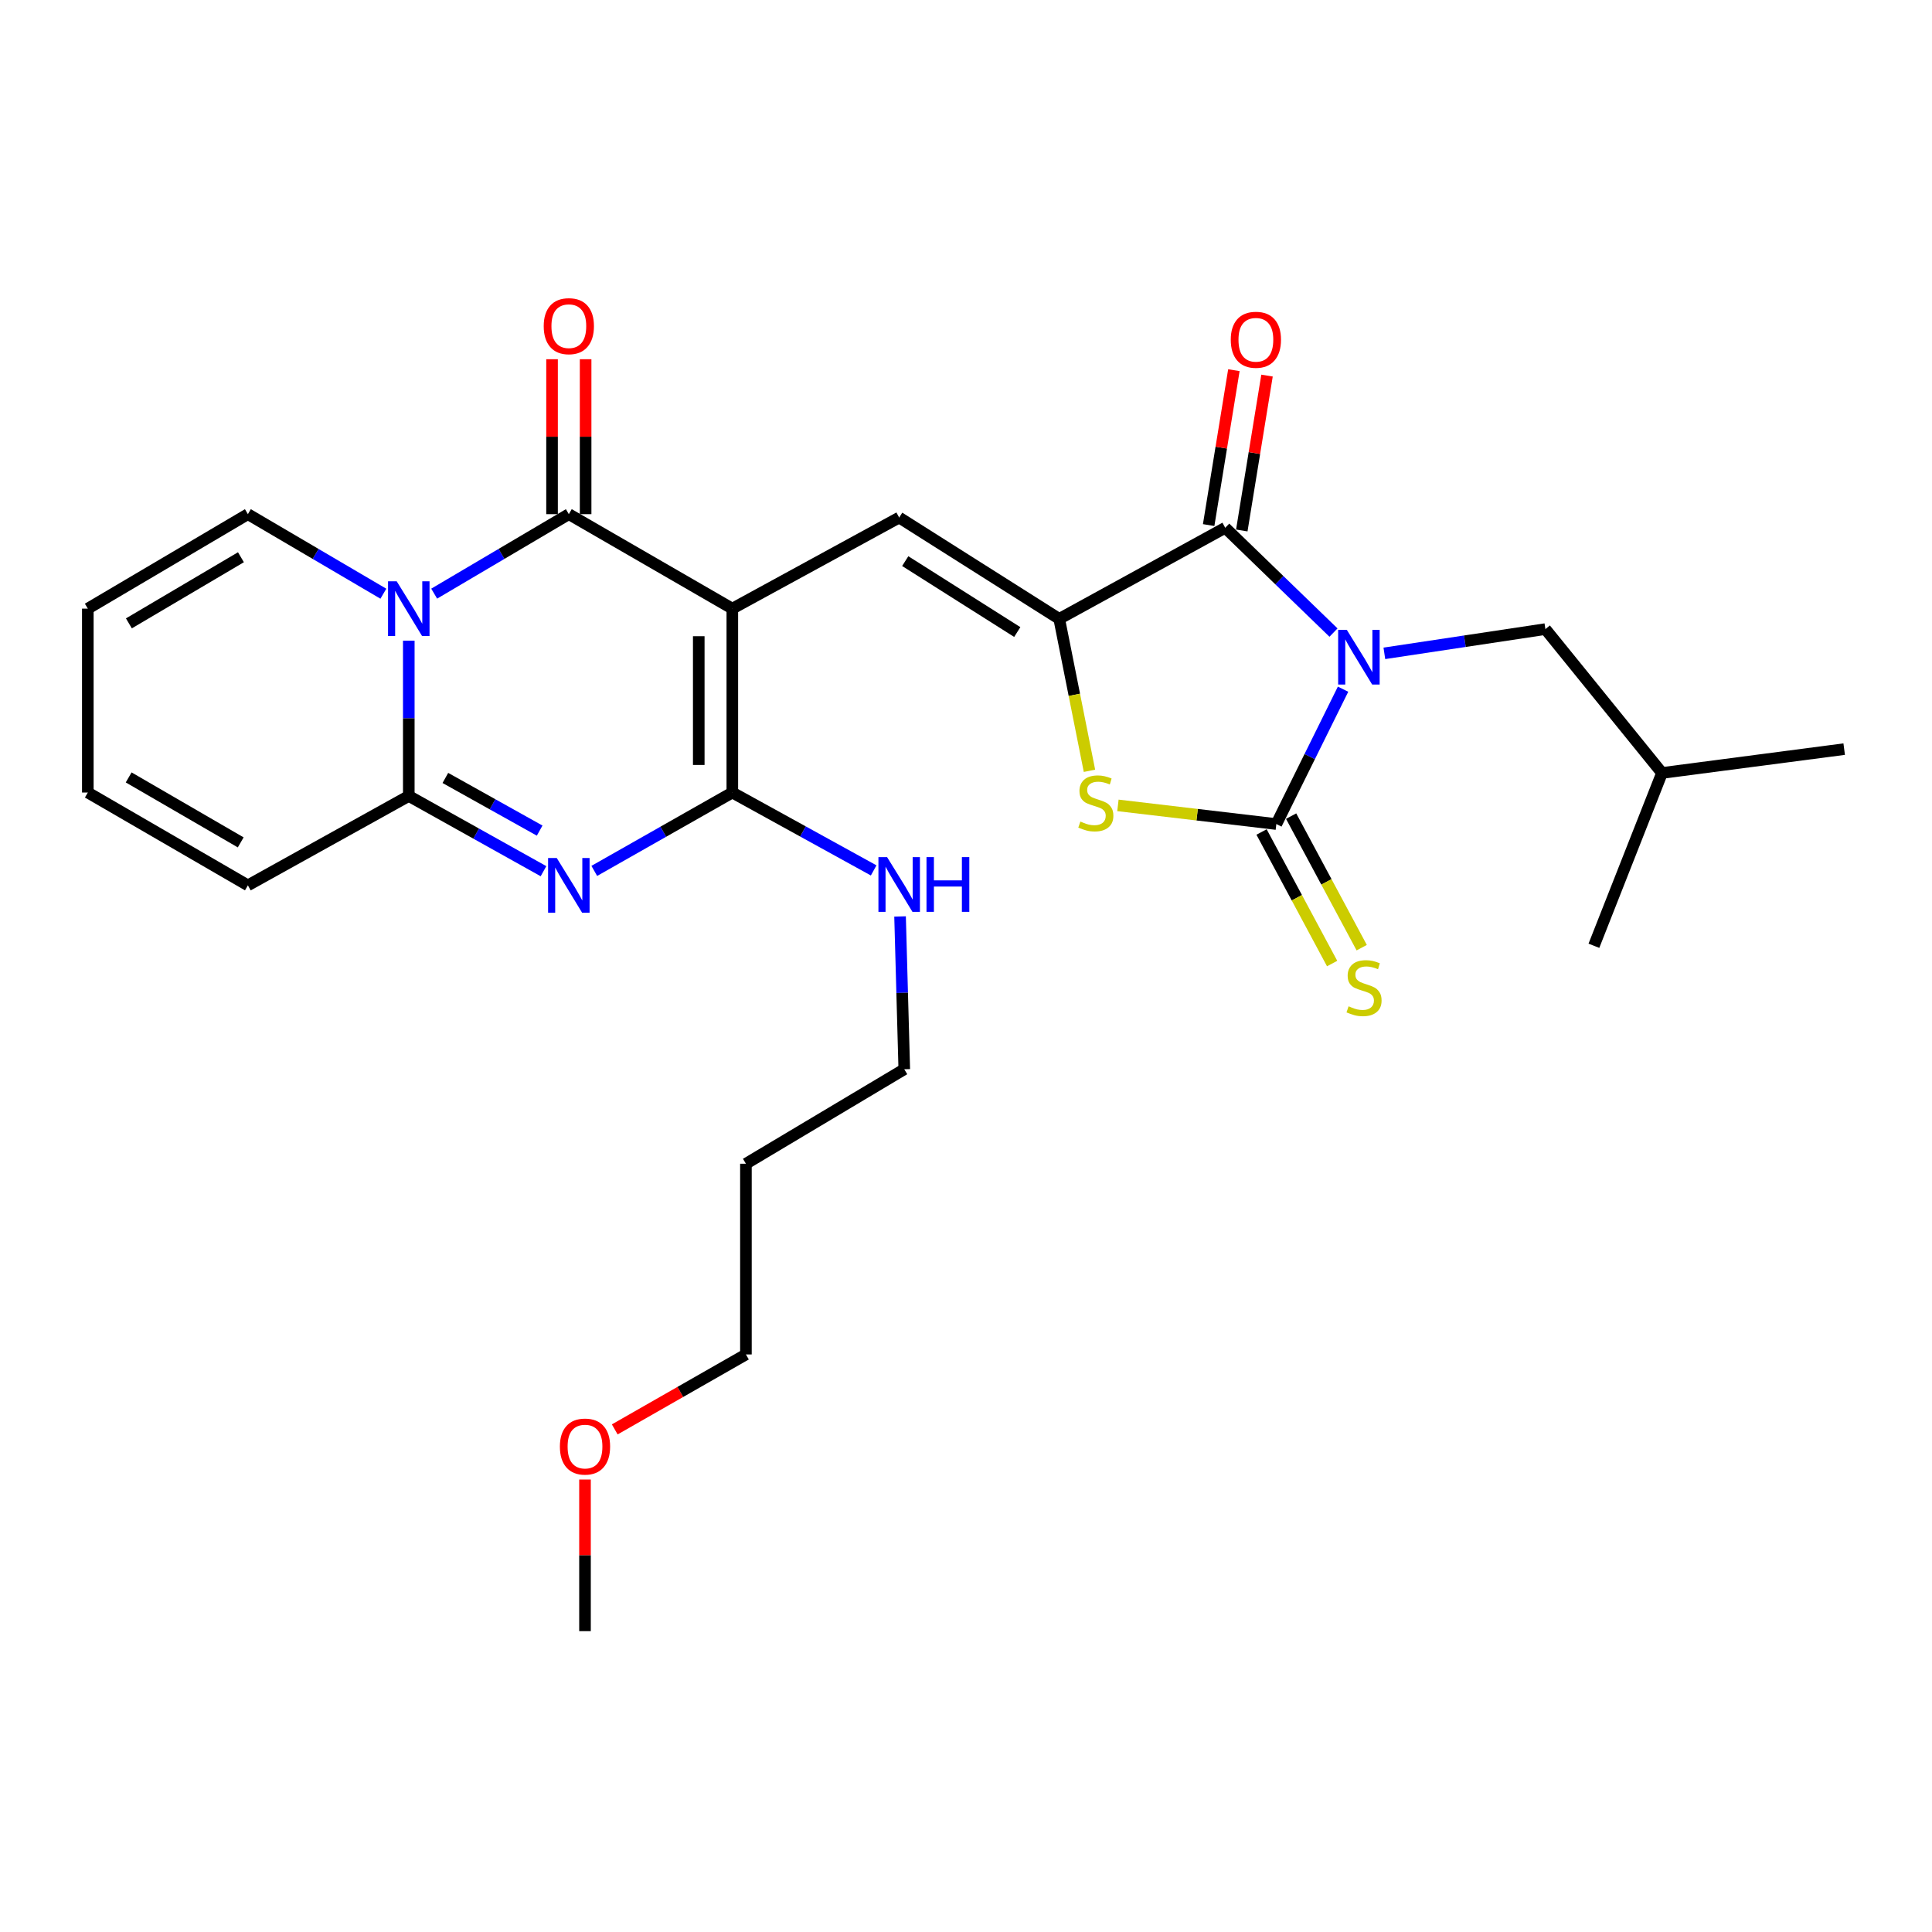 <?xml version='1.0' encoding='iso-8859-1'?>
<svg version='1.1' baseProfile='full'
              xmlns='http://www.w3.org/2000/svg'
                      xmlns:rdkit='http://www.rdkit.org/xml'
                      xmlns:xlink='http://www.w3.org/1999/xlink'
                  xml:space='preserve'
width='1000px' height='1000px' viewBox='0 0 1000 1000'>
<!-- END OF HEADER -->
<rect style='opacity:1.0;fill:#FFFFFF;stroke:none' width='1000' height='1000' x='0' y='0'> </rect>
<path class='bond-2' d='M 695.165,356.724 L 677.898,391.625' style='fill:none;fill-rule:evenodd;stroke:#0000FF;stroke-width:6px;stroke-linecap:butt;stroke-linejoin:miter;stroke-opacity:1' />
<path class='bond-2' d='M 677.898,391.625 L 660.631,426.527' style='fill:none;fill-rule:evenodd;stroke:#000000;stroke-width:6px;stroke-linecap:butt;stroke-linejoin:miter;stroke-opacity:1' />
<path class='bond-7' d='M 690.216,327.427 L 662.194,300.301' style='fill:none;fill-rule:evenodd;stroke:#0000FF;stroke-width:6px;stroke-linecap:butt;stroke-linejoin:miter;stroke-opacity:1' />
<path class='bond-7' d='M 662.194,300.301 L 634.172,273.174' style='fill:none;fill-rule:evenodd;stroke:#000000;stroke-width:6px;stroke-linecap:butt;stroke-linejoin:miter;stroke-opacity:1' />
<path class='bond-11' d='M 716.543,338.17 L 758.217,331.894' style='fill:none;fill-rule:evenodd;stroke:#0000FF;stroke-width:6px;stroke-linecap:butt;stroke-linejoin:miter;stroke-opacity:1' />
<path class='bond-11' d='M 758.217,331.894 L 799.89,325.618' style='fill:none;fill-rule:evenodd;stroke:#000000;stroke-width:6px;stroke-linecap:butt;stroke-linejoin:miter;stroke-opacity:1' />
<path class='bond-0' d='M 379.052,315.029 L 465.414,267.885' style='fill:none;fill-rule:evenodd;stroke:#000000;stroke-width:6px;stroke-linecap:butt;stroke-linejoin:miter;stroke-opacity:1' />
<path class='bond-3' d='M 379.052,315.029 L 294.427,266.128' style='fill:none;fill-rule:evenodd;stroke:#000000;stroke-width:6px;stroke-linecap:butt;stroke-linejoin:miter;stroke-opacity:1' />
<path class='bond-5' d='M 379.052,315.029 L 379.052,410.214' style='fill:none;fill-rule:evenodd;stroke:#000000;stroke-width:6px;stroke-linecap:butt;stroke-linejoin:miter;stroke-opacity:1' />
<path class='bond-5' d='M 361.677,329.306 L 361.677,395.936' style='fill:none;fill-rule:evenodd;stroke:#000000;stroke-width:6px;stroke-linecap:butt;stroke-linejoin:miter;stroke-opacity:1' />
<path class='bond-1' d='M 224.732,307.269 L 259.579,286.699' style='fill:none;fill-rule:evenodd;stroke:#0000FF;stroke-width:6px;stroke-linecap:butt;stroke-linejoin:miter;stroke-opacity:1' />
<path class='bond-1' d='M 259.579,286.699 L 294.427,266.128' style='fill:none;fill-rule:evenodd;stroke:#000000;stroke-width:6px;stroke-linecap:butt;stroke-linejoin:miter;stroke-opacity:1' />
<path class='bond-13' d='M 198.433,307.305 L 163.368,286.716' style='fill:none;fill-rule:evenodd;stroke:#0000FF;stroke-width:6px;stroke-linecap:butt;stroke-linejoin:miter;stroke-opacity:1' />
<path class='bond-13' d='M 163.368,286.716 L 128.304,266.128' style='fill:none;fill-rule:evenodd;stroke:#000000;stroke-width:6px;stroke-linecap:butt;stroke-linejoin:miter;stroke-opacity:1' />
<path class='bond-29' d='M 211.587,331.613 L 211.587,371.801' style='fill:none;fill-rule:evenodd;stroke:#0000FF;stroke-width:6px;stroke-linecap:butt;stroke-linejoin:miter;stroke-opacity:1' />
<path class='bond-29' d='M 211.587,371.801 L 211.587,411.99' style='fill:none;fill-rule:evenodd;stroke:#000000;stroke-width:6px;stroke-linecap:butt;stroke-linejoin:miter;stroke-opacity:1' />
<path class='bond-10' d='M 660.631,426.527 L 619.632,421.694' style='fill:none;fill-rule:evenodd;stroke:#000000;stroke-width:6px;stroke-linecap:butt;stroke-linejoin:miter;stroke-opacity:1' />
<path class='bond-10' d='M 619.632,421.694 L 578.634,416.861' style='fill:none;fill-rule:evenodd;stroke:#CCCC00;stroke-width:6px;stroke-linecap:butt;stroke-linejoin:miter;stroke-opacity:1' />
<path class='bond-12' d='M 652.975,430.634 L 671.242,464.681' style='fill:none;fill-rule:evenodd;stroke:#000000;stroke-width:6px;stroke-linecap:butt;stroke-linejoin:miter;stroke-opacity:1' />
<path class='bond-12' d='M 671.242,464.681 L 689.508,498.729' style='fill:none;fill-rule:evenodd;stroke:#CCCC00;stroke-width:6px;stroke-linecap:butt;stroke-linejoin:miter;stroke-opacity:1' />
<path class='bond-12' d='M 668.286,422.42 L 686.552,456.467' style='fill:none;fill-rule:evenodd;stroke:#000000;stroke-width:6px;stroke-linecap:butt;stroke-linejoin:miter;stroke-opacity:1' />
<path class='bond-12' d='M 686.552,456.467 L 704.819,490.515' style='fill:none;fill-rule:evenodd;stroke:#CCCC00;stroke-width:6px;stroke-linecap:butt;stroke-linejoin:miter;stroke-opacity:1' />
<path class='bond-14' d='M 303.114,266.128 L 303.114,226.032' style='fill:none;fill-rule:evenodd;stroke:#000000;stroke-width:6px;stroke-linecap:butt;stroke-linejoin:miter;stroke-opacity:1' />
<path class='bond-14' d='M 303.114,226.032 L 303.114,185.937' style='fill:none;fill-rule:evenodd;stroke:#FF0000;stroke-width:6px;stroke-linecap:butt;stroke-linejoin:miter;stroke-opacity:1' />
<path class='bond-14' d='M 285.739,266.128 L 285.739,226.032' style='fill:none;fill-rule:evenodd;stroke:#000000;stroke-width:6px;stroke-linecap:butt;stroke-linejoin:miter;stroke-opacity:1' />
<path class='bond-14' d='M 285.739,226.032 L 285.739,185.937' style='fill:none;fill-rule:evenodd;stroke:#FF0000;stroke-width:6px;stroke-linecap:butt;stroke-linejoin:miter;stroke-opacity:1' />
<path class='bond-4' d='M 307.599,450.777 L 343.326,430.495' style='fill:none;fill-rule:evenodd;stroke:#0000FF;stroke-width:6px;stroke-linecap:butt;stroke-linejoin:miter;stroke-opacity:1' />
<path class='bond-4' d='M 343.326,430.495 L 379.052,410.214' style='fill:none;fill-rule:evenodd;stroke:#000000;stroke-width:6px;stroke-linecap:butt;stroke-linejoin:miter;stroke-opacity:1' />
<path class='bond-8' d='M 281.314,450.932 L 246.451,431.461' style='fill:none;fill-rule:evenodd;stroke:#0000FF;stroke-width:6px;stroke-linecap:butt;stroke-linejoin:miter;stroke-opacity:1' />
<path class='bond-8' d='M 246.451,431.461 L 211.587,411.99' style='fill:none;fill-rule:evenodd;stroke:#000000;stroke-width:6px;stroke-linecap:butt;stroke-linejoin:miter;stroke-opacity:1' />
<path class='bond-8' d='M 279.327,429.921 L 254.923,416.292' style='fill:none;fill-rule:evenodd;stroke:#0000FF;stroke-width:6px;stroke-linecap:butt;stroke-linejoin:miter;stroke-opacity:1' />
<path class='bond-8' d='M 254.923,416.292 L 230.518,402.662' style='fill:none;fill-rule:evenodd;stroke:#000000;stroke-width:6px;stroke-linecap:butt;stroke-linejoin:miter;stroke-opacity:1' />
<path class='bond-17' d='M 379.052,410.214 L 415.63,430.37' style='fill:none;fill-rule:evenodd;stroke:#000000;stroke-width:6px;stroke-linecap:butt;stroke-linejoin:miter;stroke-opacity:1' />
<path class='bond-17' d='M 415.63,430.37 L 452.209,450.525' style='fill:none;fill-rule:evenodd;stroke:#0000FF;stroke-width:6px;stroke-linecap:butt;stroke-linejoin:miter;stroke-opacity:1' />
<path class='bond-6' d='M 548.254,320.328 L 634.172,273.174' style='fill:none;fill-rule:evenodd;stroke:#000000;stroke-width:6px;stroke-linecap:butt;stroke-linejoin:miter;stroke-opacity:1' />
<path class='bond-9' d='M 548.254,320.328 L 465.414,267.885' style='fill:none;fill-rule:evenodd;stroke:#000000;stroke-width:6px;stroke-linecap:butt;stroke-linejoin:miter;stroke-opacity:1' />
<path class='bond-9' d='M 526.534,327.142 L 468.547,290.432' style='fill:none;fill-rule:evenodd;stroke:#000000;stroke-width:6px;stroke-linecap:butt;stroke-linejoin:miter;stroke-opacity:1' />
<path class='bond-28' d='M 548.254,320.328 L 556.081,359.647' style='fill:none;fill-rule:evenodd;stroke:#000000;stroke-width:6px;stroke-linecap:butt;stroke-linejoin:miter;stroke-opacity:1' />
<path class='bond-28' d='M 556.081,359.647 L 563.908,398.967' style='fill:none;fill-rule:evenodd;stroke:#CCCC00;stroke-width:6px;stroke-linecap:butt;stroke-linejoin:miter;stroke-opacity:1' />
<path class='bond-16' d='M 642.747,274.572 L 649.278,234.487' style='fill:none;fill-rule:evenodd;stroke:#000000;stroke-width:6px;stroke-linecap:butt;stroke-linejoin:miter;stroke-opacity:1' />
<path class='bond-16' d='M 649.278,234.487 L 655.809,194.403' style='fill:none;fill-rule:evenodd;stroke:#FF0000;stroke-width:6px;stroke-linecap:butt;stroke-linejoin:miter;stroke-opacity:1' />
<path class='bond-16' d='M 625.598,271.777 L 632.129,231.693' style='fill:none;fill-rule:evenodd;stroke:#000000;stroke-width:6px;stroke-linecap:butt;stroke-linejoin:miter;stroke-opacity:1' />
<path class='bond-16' d='M 632.129,231.693 L 638.66,191.609' style='fill:none;fill-rule:evenodd;stroke:#FF0000;stroke-width:6px;stroke-linecap:butt;stroke-linejoin:miter;stroke-opacity:1' />
<path class='bond-15' d='M 211.587,411.99 L 128.304,458.255' style='fill:none;fill-rule:evenodd;stroke:#000000;stroke-width:6px;stroke-linecap:butt;stroke-linejoin:miter;stroke-opacity:1' />
<path class='bond-21' d='M 799.89,325.618 L 860.248,400.088' style='fill:none;fill-rule:evenodd;stroke:#000000;stroke-width:6px;stroke-linecap:butt;stroke-linejoin:miter;stroke-opacity:1' />
<path class='bond-18' d='M 128.304,266.128 L 45.455,315.029' style='fill:none;fill-rule:evenodd;stroke:#000000;stroke-width:6px;stroke-linecap:butt;stroke-linejoin:miter;stroke-opacity:1' />
<path class='bond-18' d='M 124.708,288.426 L 66.713,322.656' style='fill:none;fill-rule:evenodd;stroke:#000000;stroke-width:6px;stroke-linecap:butt;stroke-linejoin:miter;stroke-opacity:1' />
<path class='bond-19' d='M 128.304,458.255 L 45.455,410.214' style='fill:none;fill-rule:evenodd;stroke:#000000;stroke-width:6px;stroke-linecap:butt;stroke-linejoin:miter;stroke-opacity:1' />
<path class='bond-19' d='M 124.592,436.018 L 66.598,402.389' style='fill:none;fill-rule:evenodd;stroke:#000000;stroke-width:6px;stroke-linecap:butt;stroke-linejoin:miter;stroke-opacity:1' />
<path class='bond-23' d='M 465.87,474.353 L 466.96,513.897' style='fill:none;fill-rule:evenodd;stroke:#0000FF;stroke-width:6px;stroke-linecap:butt;stroke-linejoin:miter;stroke-opacity:1' />
<path class='bond-23' d='M 466.96,513.897 L 468.05,553.44' style='fill:none;fill-rule:evenodd;stroke:#000000;stroke-width:6px;stroke-linecap:butt;stroke-linejoin:miter;stroke-opacity:1' />
<path class='bond-30' d='M 45.455,315.029 L 45.455,410.214' style='fill:none;fill-rule:evenodd;stroke:#000000;stroke-width:6px;stroke-linecap:butt;stroke-linejoin:miter;stroke-opacity:1' />
<path class='bond-20' d='M 386.089,602.351 L 468.05,553.44' style='fill:none;fill-rule:evenodd;stroke:#000000;stroke-width:6px;stroke-linecap:butt;stroke-linejoin:miter;stroke-opacity:1' />
<path class='bond-24' d='M 386.089,602.351 L 386.089,701.059' style='fill:none;fill-rule:evenodd;stroke:#000000;stroke-width:6px;stroke-linecap:butt;stroke-linejoin:miter;stroke-opacity:1' />
<path class='bond-26' d='M 860.248,400.088 L 825.006,489.53' style='fill:none;fill-rule:evenodd;stroke:#000000;stroke-width:6px;stroke-linecap:butt;stroke-linejoin:miter;stroke-opacity:1' />
<path class='bond-27' d='M 860.248,400.088 L 954.545,387.742' style='fill:none;fill-rule:evenodd;stroke:#000000;stroke-width:6px;stroke-linecap:butt;stroke-linejoin:miter;stroke-opacity:1' />
<path class='bond-22' d='M 318.194,739.857 L 352.141,720.458' style='fill:none;fill-rule:evenodd;stroke:#FF0000;stroke-width:6px;stroke-linecap:butt;stroke-linejoin:miter;stroke-opacity:1' />
<path class='bond-22' d='M 352.141,720.458 L 386.089,701.059' style='fill:none;fill-rule:evenodd;stroke:#000000;stroke-width:6px;stroke-linecap:butt;stroke-linejoin:miter;stroke-opacity:1' />
<path class='bond-25' d='M 302.795,765.807 L 302.795,805.042' style='fill:none;fill-rule:evenodd;stroke:#FF0000;stroke-width:6px;stroke-linecap:butt;stroke-linejoin:miter;stroke-opacity:1' />
<path class='bond-25' d='M 302.795,805.042 L 302.795,844.276' style='fill:none;fill-rule:evenodd;stroke:#000000;stroke-width:6px;stroke-linecap:butt;stroke-linejoin:miter;stroke-opacity:1' />
<path  class='atom-0' d='M 697.103 325.995
L 706.383 340.995
Q 707.303 342.475, 708.783 345.155
Q 710.263 347.835, 710.343 347.995
L 710.343 325.995
L 714.103 325.995
L 714.103 354.315
L 710.223 354.315
L 700.263 337.915
Q 699.103 335.995, 697.863 333.795
Q 696.663 331.595, 696.303 330.915
L 696.303 354.315
L 692.623 354.315
L 692.623 325.995
L 697.103 325.995
' fill='#0000FF'/>
<path  class='atom-2' d='M 205.327 300.869
L 214.607 315.869
Q 215.527 317.349, 217.007 320.029
Q 218.487 322.709, 218.567 322.869
L 218.567 300.869
L 222.327 300.869
L 222.327 329.189
L 218.447 329.189
L 208.487 312.789
Q 207.327 310.869, 206.087 308.669
Q 204.887 306.469, 204.527 305.789
L 204.527 329.189
L 200.847 329.189
L 200.847 300.869
L 205.327 300.869
' fill='#0000FF'/>
<path  class='atom-5' d='M 288.167 444.095
L 297.447 459.095
Q 298.367 460.575, 299.847 463.255
Q 301.327 465.935, 301.407 466.095
L 301.407 444.095
L 305.167 444.095
L 305.167 472.415
L 301.287 472.415
L 291.327 456.015
Q 290.167 454.095, 288.927 451.895
Q 287.727 449.695, 287.367 449.015
L 287.367 472.415
L 283.687 472.415
L 283.687 444.095
L 288.167 444.095
' fill='#0000FF'/>
<path  class='atom-11' d='M 559.202 425.233
Q 559.522 425.353, 560.842 425.913
Q 562.162 426.473, 563.602 426.833
Q 565.082 427.153, 566.522 427.153
Q 569.202 427.153, 570.762 425.873
Q 572.322 424.553, 572.322 422.273
Q 572.322 420.713, 571.522 419.753
Q 570.762 418.793, 569.562 418.273
Q 568.362 417.753, 566.362 417.153
Q 563.842 416.393, 562.322 415.673
Q 560.842 414.953, 559.762 413.433
Q 558.722 411.913, 558.722 409.353
Q 558.722 405.793, 561.122 403.593
Q 563.562 401.393, 568.362 401.393
Q 571.642 401.393, 575.362 402.953
L 574.442 406.033
Q 571.042 404.633, 568.482 404.633
Q 565.722 404.633, 564.202 405.793
Q 562.682 406.913, 562.722 408.873
Q 562.722 410.393, 563.482 411.313
Q 564.282 412.233, 565.402 412.753
Q 566.562 413.273, 568.482 413.873
Q 571.042 414.673, 572.562 415.473
Q 574.082 416.273, 575.162 417.913
Q 576.282 419.513, 576.282 422.273
Q 576.282 426.193, 573.642 428.313
Q 571.042 430.393, 566.682 430.393
Q 564.162 430.393, 562.242 429.833
Q 560.362 429.313, 558.122 428.393
L 559.202 425.233
' fill='#CCCC00'/>
<path  class='atom-13' d='M 698.027 520.862
Q 698.347 520.982, 699.667 521.542
Q 700.987 522.102, 702.427 522.462
Q 703.907 522.782, 705.347 522.782
Q 708.027 522.782, 709.587 521.502
Q 711.147 520.182, 711.147 517.902
Q 711.147 516.342, 710.347 515.382
Q 709.587 514.422, 708.387 513.902
Q 707.187 513.382, 705.187 512.782
Q 702.667 512.022, 701.147 511.302
Q 699.667 510.582, 698.587 509.062
Q 697.547 507.542, 697.547 504.982
Q 697.547 501.422, 699.947 499.222
Q 702.387 497.022, 707.187 497.022
Q 710.467 497.022, 714.187 498.582
L 713.267 501.662
Q 709.867 500.262, 707.307 500.262
Q 704.547 500.262, 703.027 501.422
Q 701.507 502.542, 701.547 504.502
Q 701.547 506.022, 702.307 506.942
Q 703.107 507.862, 704.227 508.382
Q 705.387 508.902, 707.307 509.502
Q 709.867 510.302, 711.387 511.102
Q 712.907 511.902, 713.987 513.542
Q 715.107 515.142, 715.107 517.902
Q 715.107 521.822, 712.467 523.942
Q 709.867 526.022, 705.507 526.022
Q 702.987 526.022, 701.067 525.462
Q 699.187 524.942, 696.947 524.022
L 698.027 520.862
' fill='#CCCC00'/>
<path  class='atom-15' d='M 281.427 168.822
Q 281.427 162.022, 284.787 158.222
Q 288.147 154.422, 294.427 154.422
Q 300.707 154.422, 304.067 158.222
Q 307.427 162.022, 307.427 168.822
Q 307.427 175.702, 304.027 179.622
Q 300.627 183.502, 294.427 183.502
Q 288.187 183.502, 284.787 179.622
Q 281.427 175.742, 281.427 168.822
M 294.427 180.302
Q 298.747 180.302, 301.067 177.422
Q 303.427 174.502, 303.427 168.822
Q 303.427 163.262, 301.067 160.462
Q 298.747 157.622, 294.427 157.622
Q 290.107 157.622, 287.747 160.422
Q 285.427 163.222, 285.427 168.822
Q 285.427 174.542, 287.747 177.422
Q 290.107 180.302, 294.427 180.302
' fill='#FF0000'/>
<path  class='atom-17' d='M 637.042 175.859
Q 637.042 169.059, 640.402 165.259
Q 643.762 161.459, 650.042 161.459
Q 656.322 161.459, 659.682 165.259
Q 663.042 169.059, 663.042 175.859
Q 663.042 182.739, 659.642 186.659
Q 656.242 190.539, 650.042 190.539
Q 643.802 190.539, 640.402 186.659
Q 637.042 182.779, 637.042 175.859
M 650.042 187.339
Q 654.362 187.339, 656.682 184.459
Q 659.042 181.539, 659.042 175.859
Q 659.042 170.299, 656.682 167.499
Q 654.362 164.659, 650.042 164.659
Q 645.722 164.659, 643.362 167.459
Q 641.042 170.259, 641.042 175.859
Q 641.042 181.579, 643.362 184.459
Q 645.722 187.339, 650.042 187.339
' fill='#FF0000'/>
<path  class='atom-18' d='M 459.154 443.642
L 468.434 458.642
Q 469.354 460.122, 470.834 462.802
Q 472.314 465.482, 472.394 465.642
L 472.394 443.642
L 476.154 443.642
L 476.154 471.962
L 472.274 471.962
L 462.314 455.562
Q 461.154 453.642, 459.914 451.442
Q 458.714 449.242, 458.354 448.562
L 458.354 471.962
L 454.674 471.962
L 454.674 443.642
L 459.154 443.642
' fill='#0000FF'/>
<path  class='atom-18' d='M 479.554 443.642
L 483.394 443.642
L 483.394 455.682
L 497.874 455.682
L 497.874 443.642
L 501.714 443.642
L 501.714 471.962
L 497.874 471.962
L 497.874 458.882
L 483.394 458.882
L 483.394 471.962
L 479.554 471.962
L 479.554 443.642
' fill='#0000FF'/>
<path  class='atom-23' d='M 289.795 748.737
Q 289.795 741.937, 293.155 738.137
Q 296.515 734.337, 302.795 734.337
Q 309.075 734.337, 312.435 738.137
Q 315.795 741.937, 315.795 748.737
Q 315.795 755.617, 312.395 759.537
Q 308.995 763.417, 302.795 763.417
Q 296.555 763.417, 293.155 759.537
Q 289.795 755.657, 289.795 748.737
M 302.795 760.217
Q 307.115 760.217, 309.435 757.337
Q 311.795 754.417, 311.795 748.737
Q 311.795 743.177, 309.435 740.377
Q 307.115 737.537, 302.795 737.537
Q 298.475 737.537, 296.115 740.337
Q 293.795 743.137, 293.795 748.737
Q 293.795 754.457, 296.115 757.337
Q 298.475 760.217, 302.795 760.217
' fill='#FF0000'/>
</svg>
